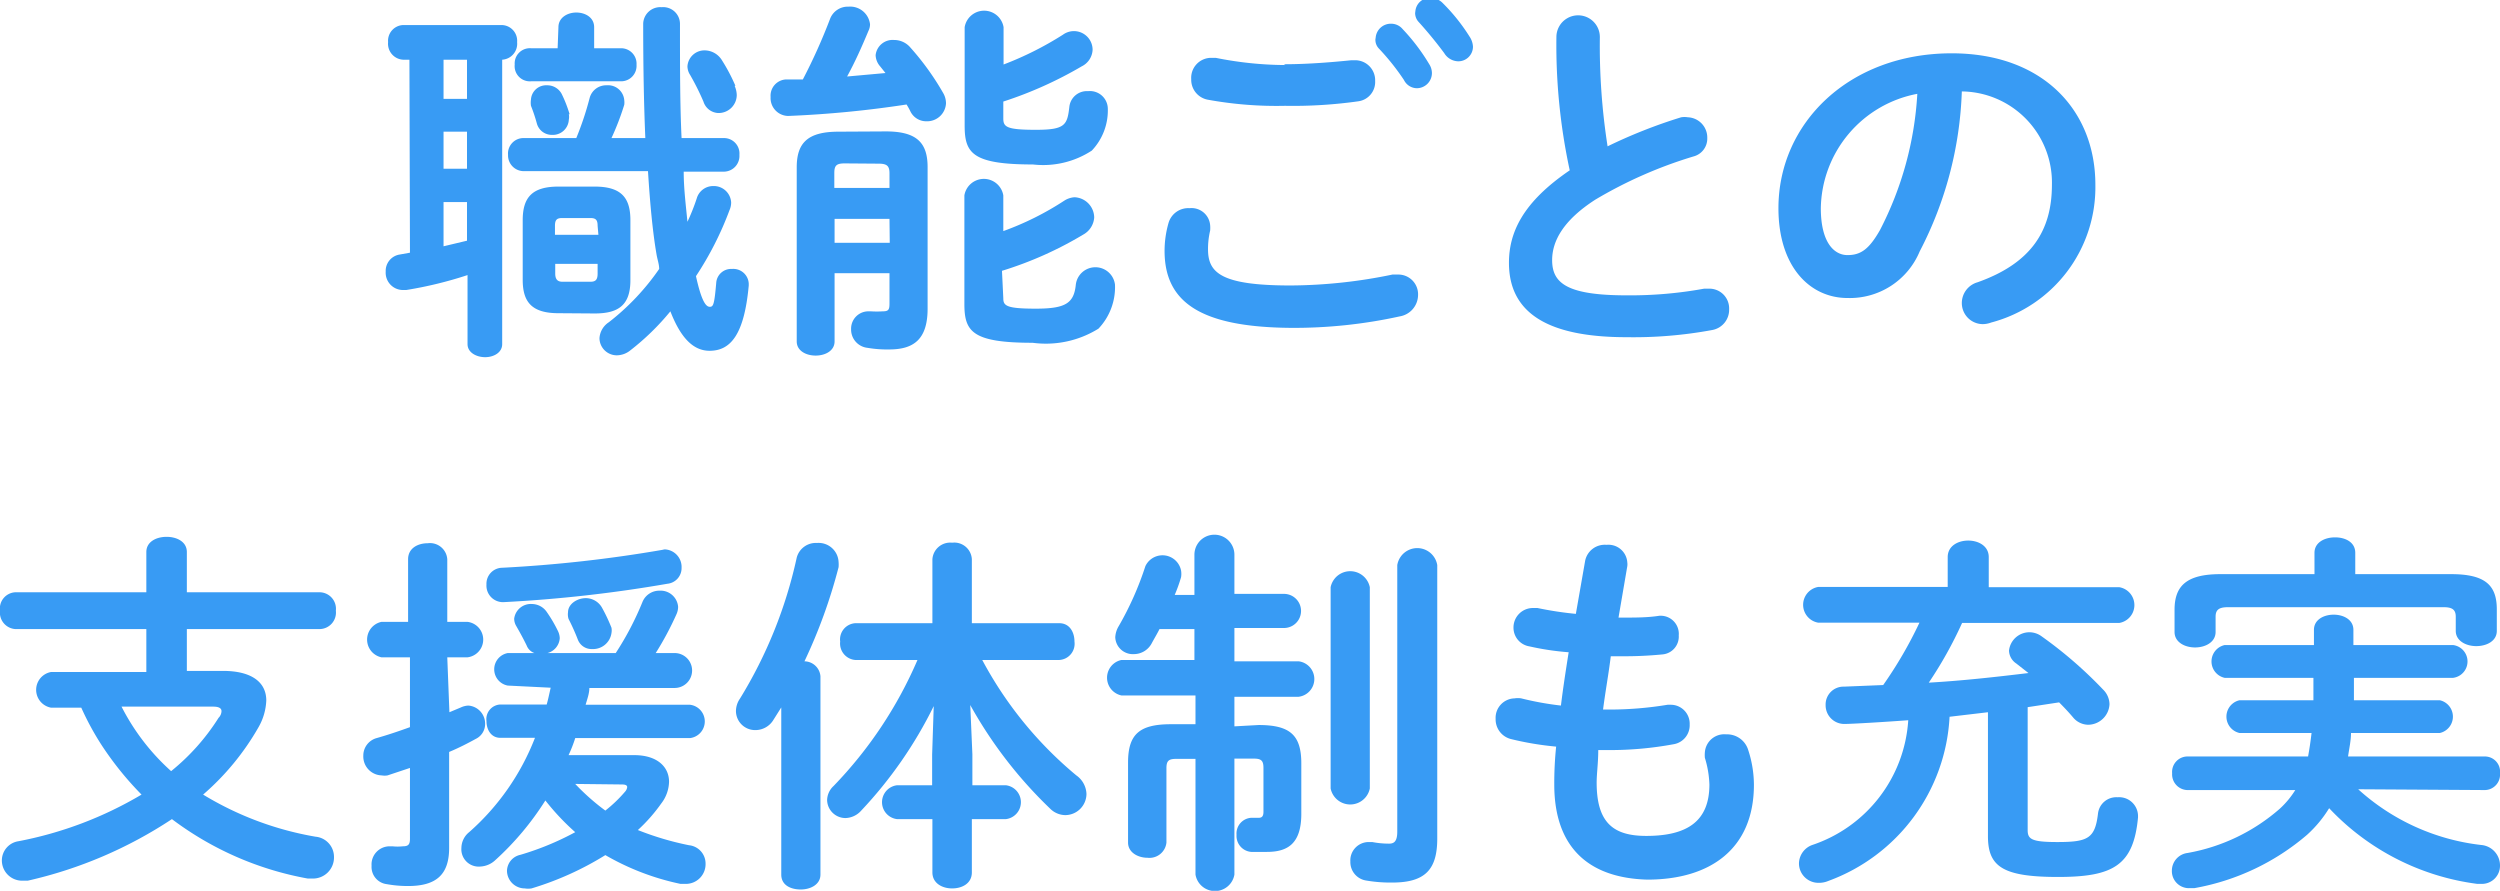 <svg id="レイヤー_1" data-name="レイヤー 1" xmlns="http://www.w3.org/2000/svg" viewBox="0 0 93.79 33.42"><defs><style>.cls-1{fill:#389bf4;}</style></defs><title>nav_li_06_hover</title><path class="cls-1" d="M16.05,2.43h-.24a.6.6,0,0,1-.56-.66.59.59,0,0,1,.56-.64h3.71a.59.59,0,0,1,.57.64.6.6,0,0,1-.56.66h0V13.1c0,.32-.32.49-.64.49s-.66-.17-.66-.49V10.51a14.93,14.93,0,0,1-2.3.56h-.14a.65.65,0,0,1-.63-.69.62.62,0,0,1,.52-.64l.39-.07ZM17.33,3.9h.88V2.43h-.88Zm0,2.62h.88V5.13h-.88Zm0,2.91.88-.21V7.77h-.88ZM27.86,5.37a.58.58,0,0,1,.57.63.59.59,0,0,1-.57.63H26.34c0,.63.08,1.25.14,1.88a7.61,7.61,0,0,0,.35-.88.64.64,0,0,1,.62-.46.65.65,0,0,1,.67.62.71.71,0,0,1-.06.28,12.18,12.18,0,0,1-1.26,2.48c.22,1,.39,1.15.52,1.15s.17-.08.24-.9a.56.56,0,0,1,.59-.52.58.58,0,0,1,.63.55v.07c-.17,1.86-.69,2.45-1.47,2.45-.62,0-1.09-.5-1.47-1.48a9.31,9.31,0,0,1-1.51,1.47.82.82,0,0,1-.49.18.65.65,0,0,1-.66-.64.77.77,0,0,1,.35-.6,9,9,0,0,0,1.89-2c0-.18-.07-.36-.1-.55-.14-.81-.24-1.85-.32-3.12H20.31A.59.59,0,0,1,19.75,6a.58.58,0,0,1,.56-.63h2a11.56,11.56,0,0,0,.5-1.5.64.64,0,0,1,.64-.48.61.61,0,0,1,.66.56.7.7,0,0,1,0,.17,10,10,0,0,1-.48,1.25h1.27q-.08-1.87-.08-4.29a.64.64,0,0,1,.69-.62.63.63,0,0,1,.69.62c0,1.62,0,3.05.06,4.29ZM21.64,1.21c0-.36.34-.55.67-.55s.67.18.67.55V2H24a.58.58,0,0,1,.57.62.58.58,0,0,1-.57.62H20.61A.57.57,0,0,1,20,2.61.57.57,0,0,1,20.61,2h1Zm0,10.73c-1,0-1.34-.42-1.34-1.25V8.45c0-.84.34-1.26,1.34-1.26H23c1,0,1.34.42,1.34,1.26V10.7c0,.94-.45,1.25-1.34,1.25Zm.39-7.47a.55.55,0,0,1,0,.21.6.6,0,0,1-.63.57.58.58,0,0,1-.57-.43,6.13,6.13,0,0,0-.22-.66.78.78,0,0,1,0-.24.57.57,0,0,1,.6-.53.61.61,0,0,1,.55.32A4.7,4.7,0,0,1,22.06,4.48Zm1.08,4.19c0-.22-.07-.29-.27-.29H21.78c-.2,0-.27.07-.27.29V9h1.63Zm-.27,2.1c.2,0,.27-.08.27-.31v-.36H21.52v.36c0,.2.07.31.27.31Zm5.41-7.35a.9.9,0,0,1,.08.35.68.68,0,0,1-.7.67A.61.61,0,0,1,27.08,4a9.53,9.53,0,0,0-.5-1,.61.61,0,0,1-.1-.32.64.64,0,0,1,.66-.6.77.77,0,0,1,.64.38A6.72,6.72,0,0,1,28.28,3.41Z" transform="translate(-0.69 -0.19)"/><path class="cls-1" d="M31.83.9a.71.71,0,0,1,.69-.46.75.75,0,0,1,.81.66.55.55,0,0,1-.06.25c-.25.6-.5,1.16-.8,1.71l1.44-.13-.2-.25a.67.67,0,0,1-.17-.42.64.64,0,0,1,.69-.57.8.8,0,0,1,.62.29,10,10,0,0,1,1.23,1.71.77.77,0,0,1,.1.38.71.71,0,0,1-.73.67.66.66,0,0,1-.6-.36,2.57,2.57,0,0,0-.15-.27,39.61,39.61,0,0,1-4.44.43.67.67,0,0,1-.66-.71.61.61,0,0,1,.59-.66h.62A21.3,21.3,0,0,0,31.83.9Zm2.09,4.22c1.16,0,1.57.42,1.57,1.34v5.31c0,1.15-.52,1.53-1.44,1.53a4.33,4.33,0,0,1-.81-.06.69.69,0,0,1-.62-.7.65.65,0,0,1,.63-.67h.11a3.54,3.54,0,0,0,.45,0c.21,0,.25-.06.25-.29V10.44H32V13c0,.35-.35.53-.71.53s-.71-.18-.71-.53V6.47c0-.92.41-1.34,1.57-1.34Zm-1.54,1.2c-.31,0-.39.08-.39.36v.56h2.07V6.69c0-.28-.1-.36-.41-.36ZM34.06,8.4H32v.9h2.07Zm4.27-3.77c0,.32.11.43,1.22.43s1.18-.18,1.26-.88a.66.66,0,0,1,.7-.57.67.67,0,0,1,.74.63,2.19,2.19,0,0,1-.6,1.6,3.34,3.34,0,0,1-2.21.52c-2.28,0-2.56-.43-2.56-1.46V1.21a.74.74,0,0,1,1.46,0v1.4a12.3,12.3,0,0,0,2.23-1.12.7.7,0,0,1,1.11.57.73.73,0,0,1-.41.62A14.83,14.83,0,0,1,38.33,4Zm0,6.75c0,.28.11.39,1.22.39s1.43-.2,1.5-.9a.74.74,0,0,1,1.47,0,2.26,2.26,0,0,1-.62,1.65,3.74,3.74,0,0,1-2.47.53c-2.28,0-2.56-.43-2.56-1.46V7.52a.74.74,0,0,1,1.46,0V8.86a11,11,0,0,0,2.3-1.15A.81.81,0,0,1,41,7.59a.77.77,0,0,1,.74.76.79.79,0,0,1-.41.64,13.78,13.78,0,0,1-3.05,1.36Z" transform="translate(-0.69 -0.19)"/><path class="cls-1" d="M44.38,9.6a3.81,3.81,0,0,1,.15-1.05A.77.77,0,0,1,45.32,8a.7.7,0,0,1,.77.64,1.09,1.09,0,0,1,0,.2,3,3,0,0,0-.08.7c0,.88.48,1.36,3.1,1.36a19.15,19.15,0,0,0,3.82-.41l.22,0a.74.74,0,0,1,.74.77.82.82,0,0,1-.69.8,18.47,18.47,0,0,1-4.1.43C45.7,12.46,44.38,11.51,44.38,9.6Zm4.5-7c.88,0,1.82-.08,2.51-.15h.13a.75.75,0,0,1,.76.78.73.73,0,0,1-.63.76,17.46,17.46,0,0,1-2.75.17A14.35,14.35,0,0,1,46,3.93a.76.76,0,0,1-.62-.77.75.75,0,0,1,.74-.8h.18A13.46,13.46,0,0,0,48.88,2.63Zm3.42-1a.57.57,0,0,1,.59-.52.56.56,0,0,1,.42.2,7.46,7.46,0,0,1,1,1.32.62.62,0,0,1,.1.34.57.57,0,0,1-.57.56.55.55,0,0,1-.48-.31A8.85,8.85,0,0,0,52.41,2,.47.47,0,0,1,52.29,1.66Zm1.49-1a.55.55,0,0,1,.57-.49.65.65,0,0,1,.46.2,7,7,0,0,1,1,1.25.75.75,0,0,1,.13.38.55.55,0,0,1-.56.55.63.63,0,0,1-.52-.31A15.49,15.49,0,0,0,53.9,1,.49.49,0,0,1,53.78.68Z" transform="translate(-0.69 -0.19)"/><path class="cls-1" d="M59.08,1.58a.81.81,0,0,1,1.63,0A24.5,24.5,0,0,0,61,5.68a19.22,19.22,0,0,1,2.76-1.09.8.8,0,0,1,.25,0,.76.76,0,0,1,.73.78.69.69,0,0,1-.52.69,16.52,16.52,0,0,0-3.68,1.62c-1.21.78-1.62,1.56-1.62,2.27,0,.87.57,1.32,2.8,1.32a15.38,15.38,0,0,0,2.9-.25h.18a.74.74,0,0,1,.76.77.77.77,0,0,1-.63.78,16.18,16.18,0,0,1-3.22.27c-2.94,0-4.41-.9-4.41-2.79,0-1.15.53-2.28,2.28-3.47A22.28,22.28,0,0,1,59.08,1.58Z" transform="translate(-0.69 -0.19)"/><path class="cls-1" d="M67.41,8c0-3.19,2.65-5.81,6.5-5.81,3.42,0,5.39,2.14,5.39,4.93a5.25,5.25,0,0,1-3.91,5.17.91.91,0,0,1-.32.06.79.79,0,0,1-.78-.8.81.81,0,0,1,.59-.77c2-.71,2.79-1.92,2.79-3.66a3.42,3.42,0,0,0-3.38-3.5,14,14,0,0,1-1.58,6A2.84,2.84,0,0,1,70,11.37C68.61,11.37,67.41,10.22,67.41,8ZM69,8c0,1.29.5,1.76,1,1.76s.81-.22,1.22-.94a12.68,12.68,0,0,0,1.4-5.11A4.44,4.44,0,0,0,69,8Z" transform="translate(-0.69 -0.19)"/><path class="cls-1" d="M9.06,25.36c1.05,0,1.62.41,1.62,1.11a2.19,2.19,0,0,1-.29,1A9.67,9.67,0,0,1,8.31,30a12,12,0,0,0,4.22,1.58.76.76,0,0,1,.69.76.79.79,0,0,1-.8.81h-.18a12,12,0,0,1-5.1-2.23,16.32,16.32,0,0,1-5.41,2.31l-.21,0a.76.76,0,0,1-.76-.77.73.73,0,0,1,.62-.71A14.28,14.28,0,0,0,6,30a12,12,0,0,1-1.5-1.86,10.4,10.4,0,0,1-.76-1.4H2.61a.68.68,0,0,1,0-1.34H6.18V23.79H1.26a.62.62,0,0,1-.57-.69.61.61,0,0,1,.57-.69H6.18V20.9c0-.39.38-.57.76-.57s.76.18.76.57v1.51h5a.62.62,0,0,1,.59.69.62.62,0,0,1-.59.69h-5v1.57ZM5.25,26.7a8.31,8.31,0,0,0,1.86,2.42,8.17,8.17,0,0,0,1.78-2A.37.37,0,0,0,9,26.87c0-.11-.1-.17-.31-.17Z" transform="translate(-0.69 -0.19)"/><path class="cls-1" d="M17.55,26.91l.43-.18a.75.75,0,0,1,.28-.07.68.68,0,0,1,.63.69.62.62,0,0,1-.35.56c-.31.17-.64.34-1,.49V32c0,1-.48,1.43-1.54,1.43a4.48,4.48,0,0,1-.8-.07.65.65,0,0,1-.57-.69.68.68,0,0,1,.67-.73h.11a1.85,1.85,0,0,0,.39,0c.2,0,.27-.06.27-.28V29l-.84.28a.65.65,0,0,1-.22,0,.71.71,0,0,1-.69-.74.68.68,0,0,1,.5-.66c.39-.11.81-.25,1.25-.41V24.85H15a.68.68,0,0,1,0-1.33h1V21.17c0-.41.36-.6.74-.6a.65.65,0,0,1,.73.6v2.35h.76a.67.67,0,0,1,0,1.33h-.76Zm2.19-1a.62.62,0,0,1,0-1.22h1a.48.48,0,0,1-.29-.28c-.13-.27-.27-.52-.39-.73a.54.54,0,0,1-.08-.28.63.63,0,0,1,.67-.55.68.68,0,0,1,.56.31,5.11,5.11,0,0,1,.41.7.68.68,0,0,1,.07.27.62.62,0,0,1-.46.56h2.56a11.22,11.22,0,0,0,1-1.91.68.68,0,0,1,.64-.43.66.66,0,0,1,.7.6.67.67,0,0,1-.06.28,11.62,11.62,0,0,1-.78,1.46H26A.61.61,0,0,1,26,26H22.8c0,.21-.08.42-.14.63h3.92a.63.63,0,0,1,0,1.25H22.27a5,5,0,0,1-.25.64h2.47c.83,0,1.3.42,1.3,1a1.38,1.38,0,0,1-.29.81,6.2,6.2,0,0,1-.88,1,11.09,11.09,0,0,0,1.92.57.69.69,0,0,1,.62.69.74.74,0,0,1-.73.76l-.21,0a9.51,9.51,0,0,1-2.82-1.08,11.54,11.54,0,0,1-2.77,1.25.79.79,0,0,1-.25,0,.67.67,0,0,1-.67-.66.63.63,0,0,1,.5-.6,10.59,10.59,0,0,0,2.06-.85,9,9,0,0,1-1.12-1.19,10.76,10.76,0,0,1-1.88,2.24.88.88,0,0,1-.57.24A.65.65,0,0,1,18,32a.77.77,0,0,1,.29-.59,9.09,9.09,0,0,0,2.47-3.54h-1.3c-.35,0-.52-.31-.52-.63a.55.55,0,0,1,.52-.62H21.2c.06-.21.1-.42.15-.63Zm5.88-5.11a.66.66,0,0,1,.64.69.59.59,0,0,1-.53.6,51.25,51.25,0,0,1-6.15.69.62.62,0,0,1-.64-.66.6.6,0,0,1,.59-.63,50.47,50.47,0,0,0,6-.67ZM22,23.16c0-.31.34-.53.67-.53a.7.7,0,0,1,.6.35,6.35,6.35,0,0,1,.36.76.56.56,0,0,1,0,.2.7.7,0,0,1-.73.6.55.55,0,0,1-.53-.35,7.94,7.94,0,0,0-.35-.78A.57.57,0,0,1,22,23.16Zm.27,6.44a8.38,8.38,0,0,0,1.13,1,5.15,5.15,0,0,0,.74-.71.31.31,0,0,0,.08-.17c0-.07-.07-.1-.2-.1Z" transform="translate(-0.69 -0.19)"/><path class="cls-1" d="M30,26.73l-.29.46a.79.79,0,0,1-.67.39.72.72,0,0,1-.74-.7.83.83,0,0,1,.15-.48,17,17,0,0,0,2.13-5.29.74.74,0,0,1,.76-.55.75.75,0,0,1,.81.71,1.1,1.1,0,0,1,0,.2A19.76,19.76,0,0,1,30.87,25a.61.61,0,0,1,.6.56V33c0,.38-.38.56-.74.56S30,33.41,30,33Zm7.17,1.76v1.16h1.26a.64.64,0,0,1,0,1.27H37.15v2c0,.41-.36.6-.74.6s-.74-.2-.74-.6v-2H34.34a.64.64,0,0,1,0-1.27h1.32V28.5l.06-1.82A16,16,0,0,1,33,30.6a.82.82,0,0,1-.59.28.69.69,0,0,1-.69-.67.74.74,0,0,1,.24-.53,15.74,15.74,0,0,0,3.15-4.73H32.78a.62.62,0,0,1-.57-.69.61.61,0,0,1,.57-.69h2.89v-2.4a.67.67,0,0,1,.74-.62.66.66,0,0,1,.74.62v2.4h3.28c.39,0,.57.34.57.69a.61.61,0,0,1-.57.69H37.54a14.46,14.46,0,0,0,3.53,4.33.89.89,0,0,1,.38.7.8.8,0,0,1-.8.79.82.82,0,0,1-.56-.24,16.41,16.41,0,0,1-3-3.89Z" transform="translate(-0.69 -0.19)"/><path class="cls-1" d="M47.91,27.39c1.18,0,1.6.38,1.6,1.44v1.89c0,1.11-.5,1.43-1.29,1.43-.22,0-.39,0-.59,0a.6.6,0,0,1-.55-.64.59.59,0,0,1,.56-.64h.28c.11,0,.17-.06.17-.22V29c0-.27-.08-.35-.36-.35H47V33a.74.74,0,0,1-1.46,0V28.66h-.73c-.28,0-.36.08-.36.35V31.8a.64.64,0,0,1-.71.57c-.36,0-.73-.2-.73-.57v-3c0-1.06.42-1.44,1.61-1.44h.92V26.28H42.76a.68.68,0,0,1,0-1.33H45.5V23.79H44.19c-.1.2-.2.36-.29.53a.76.76,0,0,1-.67.41.66.66,0,0,1-.7-.63.89.89,0,0,1,.13-.42,11.71,11.71,0,0,0,1-2.25A.71.71,0,0,1,45,21.6a.78.78,0,0,1,0,.24,5.56,5.56,0,0,1-.24.67h.74V21A.74.74,0,0,1,47,21v1.47h1.86a.64.64,0,0,1,0,1.28H47V25h2.41a.67.67,0,0,1,0,1.33H47v1.11Zm2.7-5.17a.75.75,0,0,1,1.47,0v7.55a.75.75,0,0,1-1.47,0Zm4,9.43c0,1.16-.45,1.65-1.69,1.65a5.47,5.47,0,0,1-1-.08.7.7,0,0,1-.57-.71.69.69,0,0,1,.69-.73h.13a3.32,3.32,0,0,0,.63.06c.18,0,.31-.07.31-.45v-10a.76.76,0,0,1,1.5,0Z" transform="translate(-0.69 -0.19)"/><path class="cls-1" d="M61.41,23.36h.1c.55,0,1,0,1.44-.07H63a.68.68,0,0,1,.67.74.67.67,0,0,1-.6.71,14.74,14.74,0,0,1-1.56.07h-.39c-.08.66-.2,1.3-.29,2h.22a13.41,13.41,0,0,0,2.2-.18h.14a.71.71,0,0,1,.69.74.72.72,0,0,1-.6.74,13.14,13.14,0,0,1-2.44.22h-.39c0,.49-.06.88-.06,1.22,0,1.51.63,2,1.86,2,1.54,0,2.37-.55,2.37-1.93a3.79,3.79,0,0,0-.17-1,1.12,1.12,0,0,1,0-.21.73.73,0,0,1,.8-.67.83.83,0,0,1,.83.6,4.22,4.22,0,0,1,.21,1.29c0,2.39-1.62,3.56-4,3.56C60.31,33.13,59,32,59,29.62a13.49,13.49,0,0,1,.07-1.42,11.37,11.37,0,0,1-1.68-.28.76.76,0,0,1-.59-.76.73.73,0,0,1,.71-.77.79.79,0,0,1,.25,0,11.47,11.47,0,0,0,1.49.27c.08-.66.18-1.3.29-2a10.08,10.08,0,0,1-1.47-.22.71.71,0,0,1-.6-.7A.73.73,0,0,1,58.2,23h.17a13.05,13.05,0,0,0,1.44.22l.35-2a.75.75,0,0,1,.8-.59.71.71,0,0,1,.78.66.54.54,0,0,1,0,.14Z" transform="translate(-0.69 -0.19)"/><path class="cls-1" d="M76.76,31.33c0,.34.14.45,1.11.45,1.15,0,1.42-.13,1.53-1.08a.69.69,0,0,1,.73-.6.71.71,0,0,1,.77.69v.07c-.17,1.79-.92,2.23-3,2.23s-2.63-.39-2.63-1.53V26.91l-1.44.17a6.94,6.94,0,0,1-4.55,6.16.89.89,0,0,1-.36.07.73.73,0,0,1-.74-.73.75.75,0,0,1,.5-.69,5.29,5.29,0,0,0,3.6-4.68c-.8.06-2.1.14-2.4.14a.7.7,0,0,1-.7-.71.67.67,0,0,1,.69-.69l1.47-.06a15.63,15.63,0,0,0,1.36-2.34h-3.8a.68.68,0,0,1,0-1.34h4.86V21.09c0-.42.39-.62.77-.62s.77.2.77.62v1.13H80.2a.68.68,0,0,1,0,1.34H74.3a15.23,15.23,0,0,1-1.25,2.24c1.25-.07,2.49-.21,3.74-.36l-.46-.36a.6.6,0,0,1-.27-.48.77.77,0,0,1,.77-.69.78.78,0,0,1,.45.15,15.87,15.87,0,0,1,2.31,2,.79.79,0,0,1,.24.55.81.81,0,0,1-.8.77.75.75,0,0,1-.57-.28c-.17-.2-.34-.38-.52-.56l-1.18.18Z" transform="translate(-0.69 -0.19)"/><path class="cls-1" d="M89.16,29.8a8.26,8.26,0,0,0,4.61,2.09.77.77,0,0,1,.71.76.68.68,0,0,1-.7.7h-.15a9.26,9.26,0,0,1-5.56-2.84,4.51,4.51,0,0,1-.83,1,8.87,8.87,0,0,1-4.23,2h-.17a.64.64,0,0,1-.67-.66.67.67,0,0,1,.59-.66,7.13,7.13,0,0,0,3.47-1.67,3.35,3.35,0,0,0,.57-.69H82.74a.59.59,0,0,1-.56-.63.58.58,0,0,1,.56-.63h4.54q.08-.44.13-.88H84.71a.63.63,0,0,1,0-1.23h2.77c0-.14,0-.28,0-.42v-.42H84.15a.63.63,0,0,1,0-1.23H87.5v-.57c0-.39.38-.57.74-.57s.74.18.74.57v.57h3.74a.62.62,0,0,1,0,1.23H89c0,.28,0,.56,0,.84h3.22a.63.63,0,0,1,0,1.23H88.89c0,.29-.07.59-.11.88h5.14a.57.57,0,0,1,.56.63.58.58,0,0,1-.56.63Zm-1.64-8.87c0-.39.38-.58.77-.58s.76.18.76.58v.8h3.6c1.28,0,1.71.42,1.71,1.32v.81c0,.38-.38.57-.77.57s-.77-.2-.77-.57v-.53c0-.25-.11-.36-.45-.36h-8.1c-.35,0-.46.11-.46.36v.57c0,.38-.38.58-.77.58s-.77-.2-.77-.58v-.83c0-.9.45-1.34,1.72-1.34h3.53Z" transform="translate(-0.69 -0.19)"/></svg>